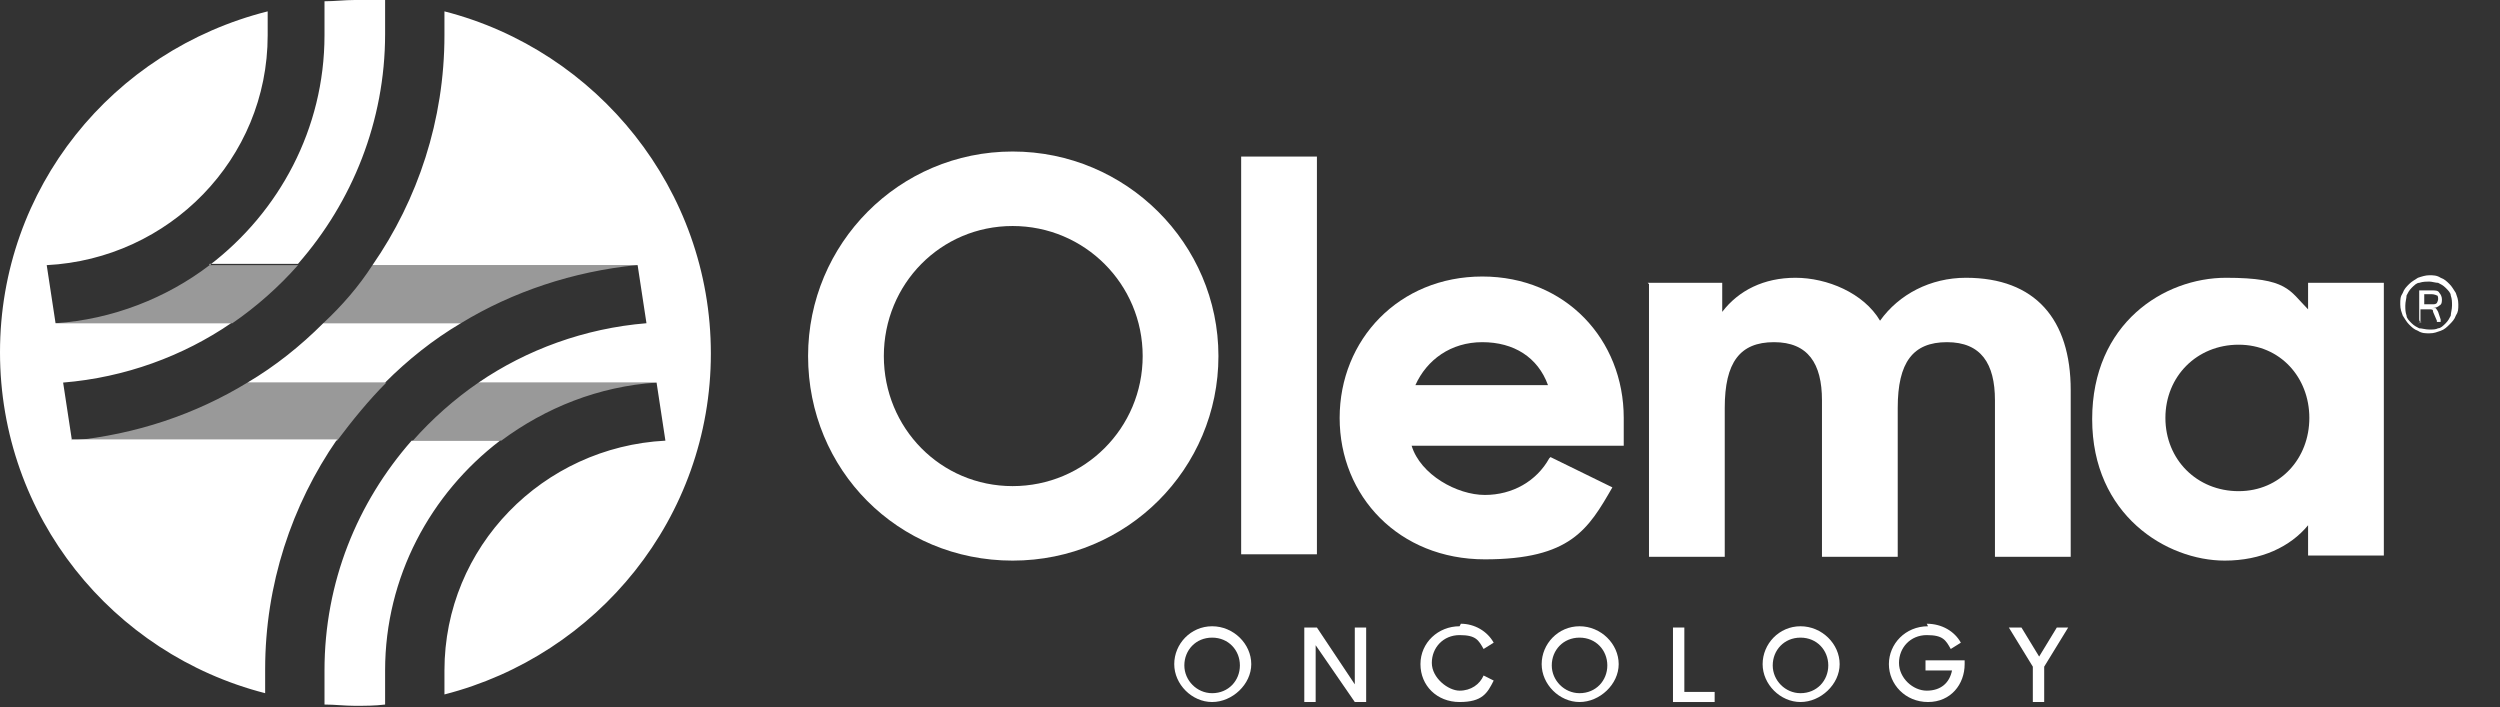 <?xml version="1.0" encoding="UTF-8"?>
<svg id="Layer_1" xmlns="http://www.w3.org/2000/svg" version="1.1" viewBox="0 0 198 56">
  <rect x="0" y="0" width="198" height="56" fill="#333333" stroke="none"/>
  <!-- Generator: Adobe Illustrator 29.3.1, SVG Export Plug-In . SVG Version: 2.1.0 Build 151)  -->
  <defs>
    <style>
      .st0, .st1, .st2 {
        fill: #fff;
      }

      .st0, .st2 {
        fill-rule: evenodd;
      }

      .st2 {
        opacity: .5;
      }
    </style>
  </defs>
  <path class="st1" d="M96,54.9c-1.2,0-2.2-1-2.2-2.2s.9-2.2,2.2-2.2,2.2,1,2.2,2.2-.9,2.2-2.2,2.2ZM96,49.6c-1.7,0-3,1.4-3,3s1.4,3,3,3,3.1-1.4,3.1-3-1.4-3-3.1-3Z"/>
  <path class="st1" d="M107.3,49.7v4.5l-3-4.5h-1v5.9h.9v-4.5l3.1,4.5h.9v-5.9h-.9Z"/>
  <path class="st1" d="M115.6,49.6c-1.7,0-3.1,1.3-3.1,3s1.3,3,3.1,3,2.2-.7,2.7-1.7l-.8-.4c-.3.7-1,1.2-1.9,1.2s-2.2-1-2.2-2.2.9-2.2,2.2-2.2,1.5.4,1.9,1.1l.8-.5c-.5-.9-1.5-1.5-2.6-1.5Z"/>
  <path class="st1" d="M125.1,54.9c-1.2,0-2.2-1-2.2-2.2s.9-2.2,2.2-2.2,2.2,1,2.2,2.2-.9,2.2-2.2,2.2ZM125.1,49.6c-1.7,0-3,1.4-3,3s1.4,3,3,3,3.1-1.4,3.1-3-1.4-3-3.1-3Z"/>
  <path class="st1" d="M132.5,49.7v5.9h3.3v-.8h-2.4v-5.1h-.9Z"/>
  <path class="st1" d="M142.6,54.9c-1.2,0-2.2-1-2.2-2.2s.9-2.2,2.2-2.2,2.2,1,2.2,2.2-.9,2.2-2.2,2.2ZM142.6,49.6c-1.7,0-3,1.4-3,3s1.4,3,3,3,3.1-1.4,3.1-3-1.4-3-3.1-3Z"/>
  <path class="st1" d="M152.7,49.6c-1.8,0-3.1,1.4-3.1,3s1.3,3,3.1,3,2.9-1.4,2.9-3v-.3h-3.1v.8h2.1c-.2,1-.9,1.6-2,1.6s-2.2-1-2.2-2.2.9-2.2,2.2-2.2,1.5.4,1.9,1.1l.8-.5c-.5-.9-1.5-1.5-2.7-1.5"/>
  <path class="st1" d="M162.9,49.7l-1.4,2.3-1.4-2.3h-1l1.9,3.1v2.8h.9v-2.8l1.9-3.1h-1Z"/>
  <path class="st1" d="M64,28.2c0-8.9,7.2-16.2,16.2-16.2s16.3,7.3,16.3,16.2-7.2,16.2-16.3,16.2-16.2-7.2-16.2-16.2ZM90.5,28.2c0-5.7-4.6-10.3-10.3-10.3s-10.2,4.6-10.2,10.3,4.5,10.3,10.2,10.3,10.3-4.6,10.3-10.3Z"/>
  <path class="st1" d="M130.5,22.4h5.9v2.3c1.3-1.7,3.3-2.7,5.8-2.7s5.4,1.2,6.7,3.4c1.5-2.1,4-3.4,6.8-3.4,5.5,0,8.3,3.3,8.3,8.9v13.2h-6v-12.4c0-2.9-1.1-4.6-3.8-4.6s-3.9,1.6-3.9,5.2v11.8h-6v-12.4c0-2.9-1.1-4.6-3.8-4.6s-3.9,1.6-3.9,5.2v11.8h-6v-21.6Z"/>
  <path class="st1" d="M165.7,33.2c0-7.6,5.7-11.2,10.6-11.2s5,1,6.5,2.5v-2.1h6v21.6h-6v-2.4c-1.4,1.7-3.7,2.8-6.6,2.8-4.6,0-10.5-3.6-10.5-11.2M182.9,33.1c0-3.2-2.3-5.8-5.6-5.8s-5.8,2.5-5.8,5.8,2.5,5.8,5.8,5.8,5.6-2.6,5.6-5.8Z"/>
  <path class="st1" d="M122.7,36.3c-1,1.8-2.9,2.9-5.1,2.9s-5.1-1.6-5.8-3.9h16.8v-2.2c0-6.2-4.6-11.2-11.2-11.2s-11.3,5-11.3,11.2,4.7,11.2,11.5,11.2,8.2-2.4,10.1-5.7l-4.9-2.4ZM117.4,27.1c2.5,0,4.4,1.2,5.2,3.4h-10.5c.9-2,2.8-3.4,5.3-3.4Z"/>
  <path class="st1" d="M104.3,12.4h-6v31.5h6V12.4Z"/>
  <path class="st1" d="M192.4,26.4c-.3,0-.6,0-.9-.2-.3-.1-.5-.3-.7-.5-.2-.2-.3-.4-.5-.7-.1-.3-.2-.5-.2-.9s0-.6.2-.9c.1-.3.3-.5.5-.7.2-.2.4-.3.7-.5.3-.1.6-.2.9-.2s.6,0,.9.2c.3.1.5.3.7.5.2.2.3.4.5.7.1.3.2.5.2.9s0,.6-.2.9c-.1.3-.3.5-.5.7-.2.2-.4.4-.7.5-.3.1-.5.2-.9.2ZM192.4,26.1c.3,0,.5,0,.7-.1.2,0,.4-.2.6-.4.2-.2.3-.4.4-.6,0-.2.1-.5.1-.8s0-.5-.1-.8c0-.2-.2-.4-.4-.6-.2-.2-.4-.3-.6-.4-.2,0-.5-.1-.7-.1s-.5,0-.8.1c-.2,0-.4.2-.6.4-.2.2-.3.4-.4.6,0,.2-.1.5-.1.8s0,.5.1.8c0,.2.2.4.4.6.2.2.4.3.6.4.2,0,.5.1.8.1ZM191.8,25.5c-.1,0-.2,0-.2-.2v-2.1c0,0,0-.1,0-.2,0,0,.1,0,.2,0h.8c.3,0,.5,0,.6.2.1.1.2.3.2.5s0,.4-.2.5c-.1.1-.3.2-.6.2h0c.1,0,.2,0,.3,0,0,0,.1.1.2.3l.2.6c0,0,0,.1,0,.2,0,0,0,0-.2,0s0,0-.1,0c0,0,0,0,0-.1l-.3-.7c0-.1,0-.2-.2-.2,0,0-.2,0-.3,0h-.5,0c0,0,0,.9,0,.9,0,.1,0,.2-.2.2ZM192,24.1h.6c.2,0,.3,0,.4-.1,0,0,.1-.2.1-.3s0-.3-.1-.3c0,0-.2-.1-.4-.1h-.6v.9Z"/>
  <path class="st2" d="M50.5,21h-21c-1.1,1.7-2.4,3.2-3.9,4.6h10.9c4.1-2.5,8.9-4.1,13.9-4.6h0s0,0,0,0ZM51.9,30.3h-14c-1.9,1.3-3.7,2.9-5.2,4.6h7c3.5-2.6,7.7-4.3,12.3-4.6ZM23.6,21h-7c-3.4,2.6-7.7,4.3-12.2,4.6h14c1.9-1.3,3.7-2.9,5.2-4.6ZM19.7,30.3h10.9c-1.4,1.4-2.7,3-3.9,4.6H5.7c5.1-.5,9.8-2.1,13.9-4.6Z"/>
  <path class="st0" d="M16.6,21h0,0s0,0,0,0ZM16.6,21c5.5-4.2,9.1-10.8,9.1-18.2V.1c.8,0,1.6-.1,2.4-.1s1.6,0,2.4,0v2.7c0,6.9-2.6,13.3-6.9,18.2h-7ZM25.6,25.6c-1.8,1.8-3.8,3.4-6,4.7h10.9c1.8-1.8,3.8-3.4,6-4.7h-10.9ZM5.7,34.9l-.7-4.6c4.9-.4,9.5-2.1,13.3-4.7H4.4s0,0,0,0h0s0,0,0,0l-.7-4.6c9.7-.5,17.5-8.4,17.5-18.2V.9C8.9,4,0,14.9,0,27.9s8.9,23.9,21,27v-1.9c0-6.7,2.1-13,5.7-18.2H5.7ZM35.2.9v1.9c0,6.7-2.1,13-5.7,18.2h21l.7,4.6c-4.9.4-9.5,2.1-13.3,4.7h14.1s.7,4.6.7,4.6c-9.7.5-17.5,8.4-17.5,18.2v1.9c12.1-3.1,21.1-14,21.1-27S47.3,4,35.2.9ZM39.6,34.9h0s0,0,0,0ZM39.6,34.9h-7c-4.3,4.9-6.9,11.2-6.9,18.2v2.7c.8,0,1.6.1,2.4.1s1.6,0,2.4-.1v-2.7c0-7.4,3.6-14,9.1-18.2Z"/>
</svg>